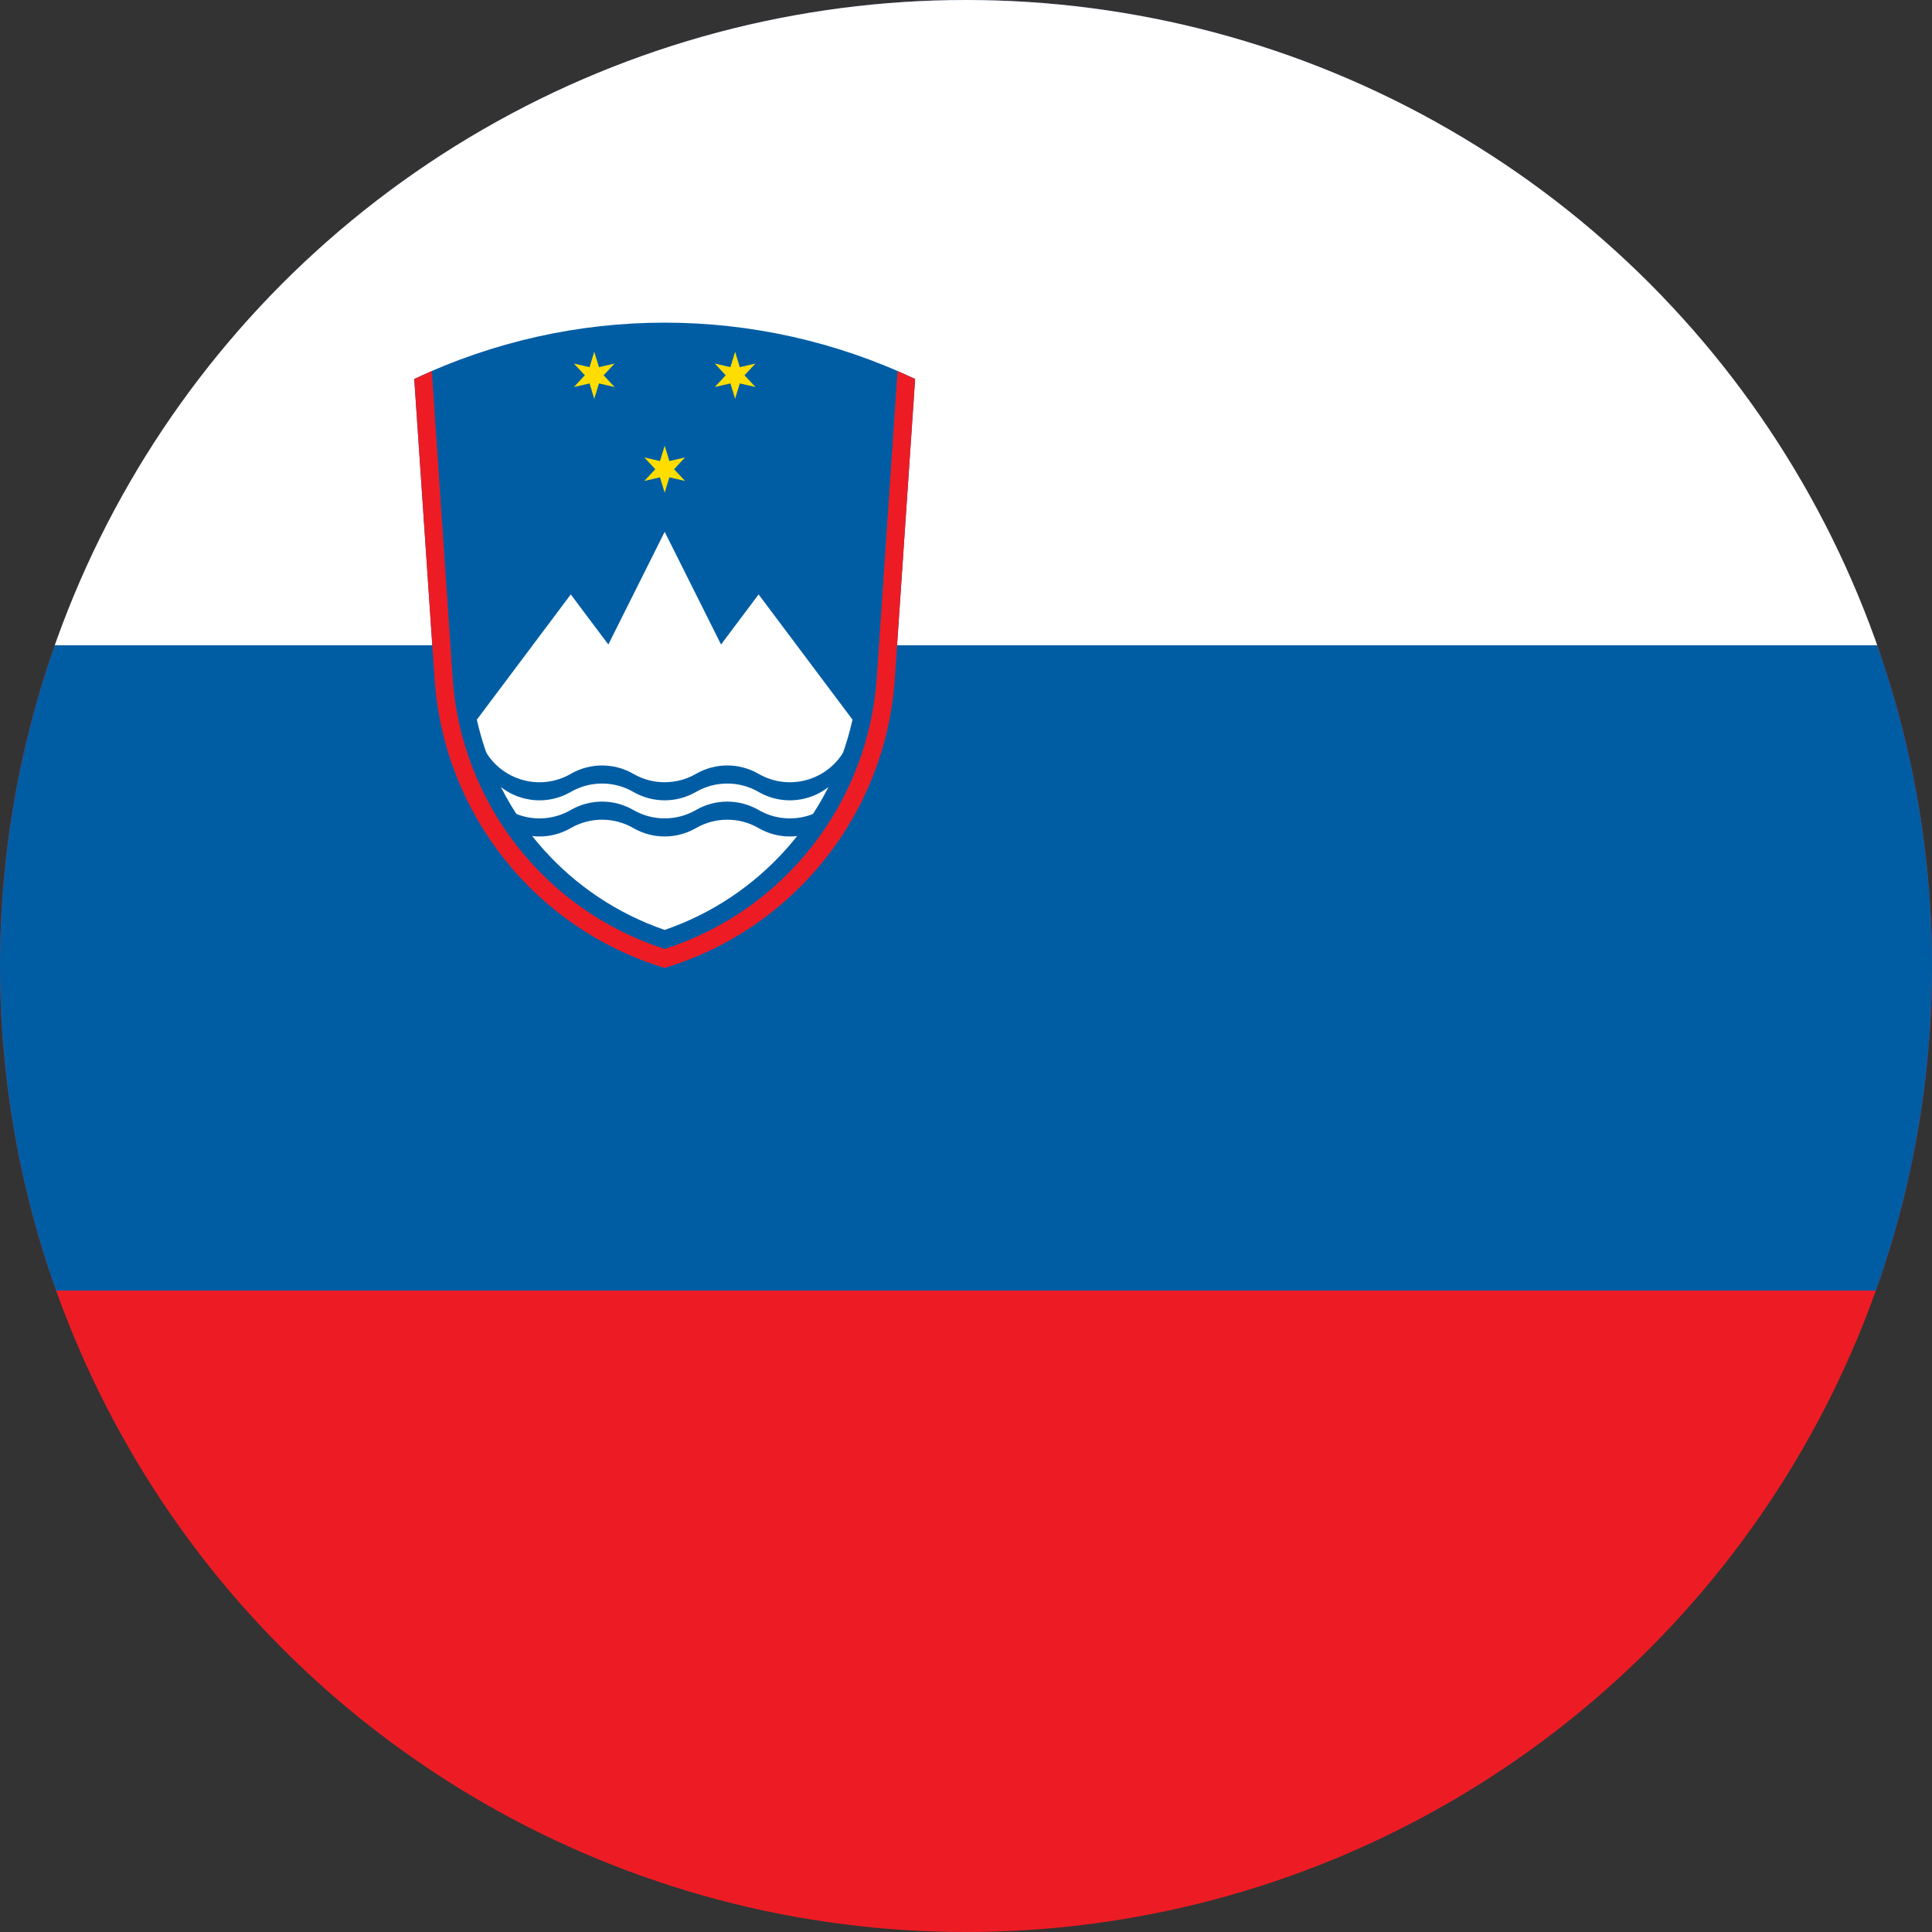 <svg id="Layer_1" enable-background="new 0 0 1000 1000" height="1000" viewBox="0 0 1000 1000" width="1000" xmlns="http://www.w3.org/2000/svg" xmlns:xlink="http://www.w3.org/1999/xlink"><rect x="0" y="0" width="1000" height="1000" fill="#333333" stroke="none"/><clipPath id="SVGID_2_"><circle id="SVGID_1_" cx="500" cy="500" r="500"/></clipPath><clipPath id="SVGID_4_"><path id="SVGID_3_" d="m214.404 167h259.258v333.992h-259.258z"/></clipPath><clipPath id="SVGID_6_"><path id="SVGID_5_" d="m214.404 189.962h259.258v311.029h-259.258z"/></clipPath><g><g><path clip-path="url(#SVGID_2_)" d="m-156.966 0h2004v1002h-2004z" fill="#ed1c24"/><path clip-path="url(#SVGID_2_)" d="m-156.966 0h2004v668h-2004z" fill="#005da4"/><path clip-path="url(#SVGID_2_)" d="m-156.966 0h2004v334h-2004z" fill="#fff"/><g clip-path="url(#SVGID_2_)"><path clip-path="url(#SVGID_4_)" d="m463.145 351.441 10.519-155.281c-82.042-38.879-177.21-38.879-259.25 0l10.518 155.281c4.73 69.777 52.157 129.335 119.103 149.551 66.945-20.216 114.38-79.774 119.11-149.551" fill="#005da4"/><path clip-path="url(#SVGID_4_)" d="m246.82 372.481c11.268 50.718 48.085 91.946 97.214 108.851 49.138-16.905 85.955-58.133 97.224-108.851l-48.607-64.81-19.447 25.922-29.169-58.33-29.16 58.33-19.448-25.922z" fill="#fff"/><path clip-path="url(#SVGID_4_)" d="m251.166 388.682c8.944 15.502 28.767 20.811 44.26 11.866 10.031-5.791 22.385-5.791 32.404 0 10.031 5.789 22.385 5.789 32.416 0 10.02-5.791 22.373-5.791 32.404 0 15.501 8.945 35.316 3.637 44.27-11.866v9.354c-8.954 15.502-28.769 20.811-44.27 11.864-10.031-5.789-22.385-5.789-32.404 0-10.031 5.791-22.385 5.791-32.416 0-10.02-5.789-22.374-5.789-32.404 0-15.493 8.947-35.316 3.639-44.26-11.864z" fill="#005da4"/><path clip-path="url(#SVGID_4_)" d="m251.166 407.397c8.944 15.501 28.767 20.81 44.26 11.856 10.031-5.79 22.385-5.79 32.404 0 10.031 5.789 22.385 5.789 32.416 0 10.02-5.79 22.373-5.79 32.404 0 15.501 8.954 35.316 3.646 44.27-11.856v9.354c-8.954 15.499-28.769 20.808-44.27 11.863-10.031-5.79-22.385-5.79-32.404 0-10.031 5.791-22.385 5.791-32.416 0-10.02-5.79-22.374-5.79-32.404 0-15.493 8.944-35.316 3.636-44.26-11.863z" fill="#005da4"/><g fill="#fd0"><path clip-path="url(#SVGID_4_)" d="m344.034 230.702 2.43 7.941 8.098-1.867-5.66 6.083 5.66 6.076-8.098-1.869-2.43 7.943-2.43-7.943-8.089 1.869 5.659-6.076-5.659-6.083 8.089 1.867z"/><path clip-path="url(#SVGID_4_)" d="m307.584 182.093 2.431 7.943 8.089-1.867-5.66 6.075 5.66 6.074-8.089-1.86-2.431 7.943-2.438-7.943-8.089 1.86 5.659-6.074-5.659-6.075 8.089 1.867z"/><path clip-path="url(#SVGID_4_)" d="m380.492 182.093 2.43 7.943 8.098-1.867-5.668 6.075 5.668 6.074-8.098-1.86-2.43 7.943-2.43-7.943-8.089 1.86 5.66-6.074-5.66-6.075 8.089 1.867z"/></g></g><g clip-path="url(#SVGID_2_)"><path clip-path="url(#SVGID_6_)" d="m223.506 192.034 10.763 158.782c4.395 64.85 47.889 120.471 109.765 140.367 61.884-19.896 105.377-75.517 109.773-140.367l10.764-158.782c3.01 1.427 6.034 2.797 9.093 4.126l-10.519 155.281c-4.73 69.768-52.165 129.33-119.111 149.551-66.946-20.221-114.372-79.783-119.103-149.551l-10.517-155.281c3.049-1.329 6.082-2.699 9.092-4.126" fill="#ed1c24"/></g></g></g></svg>